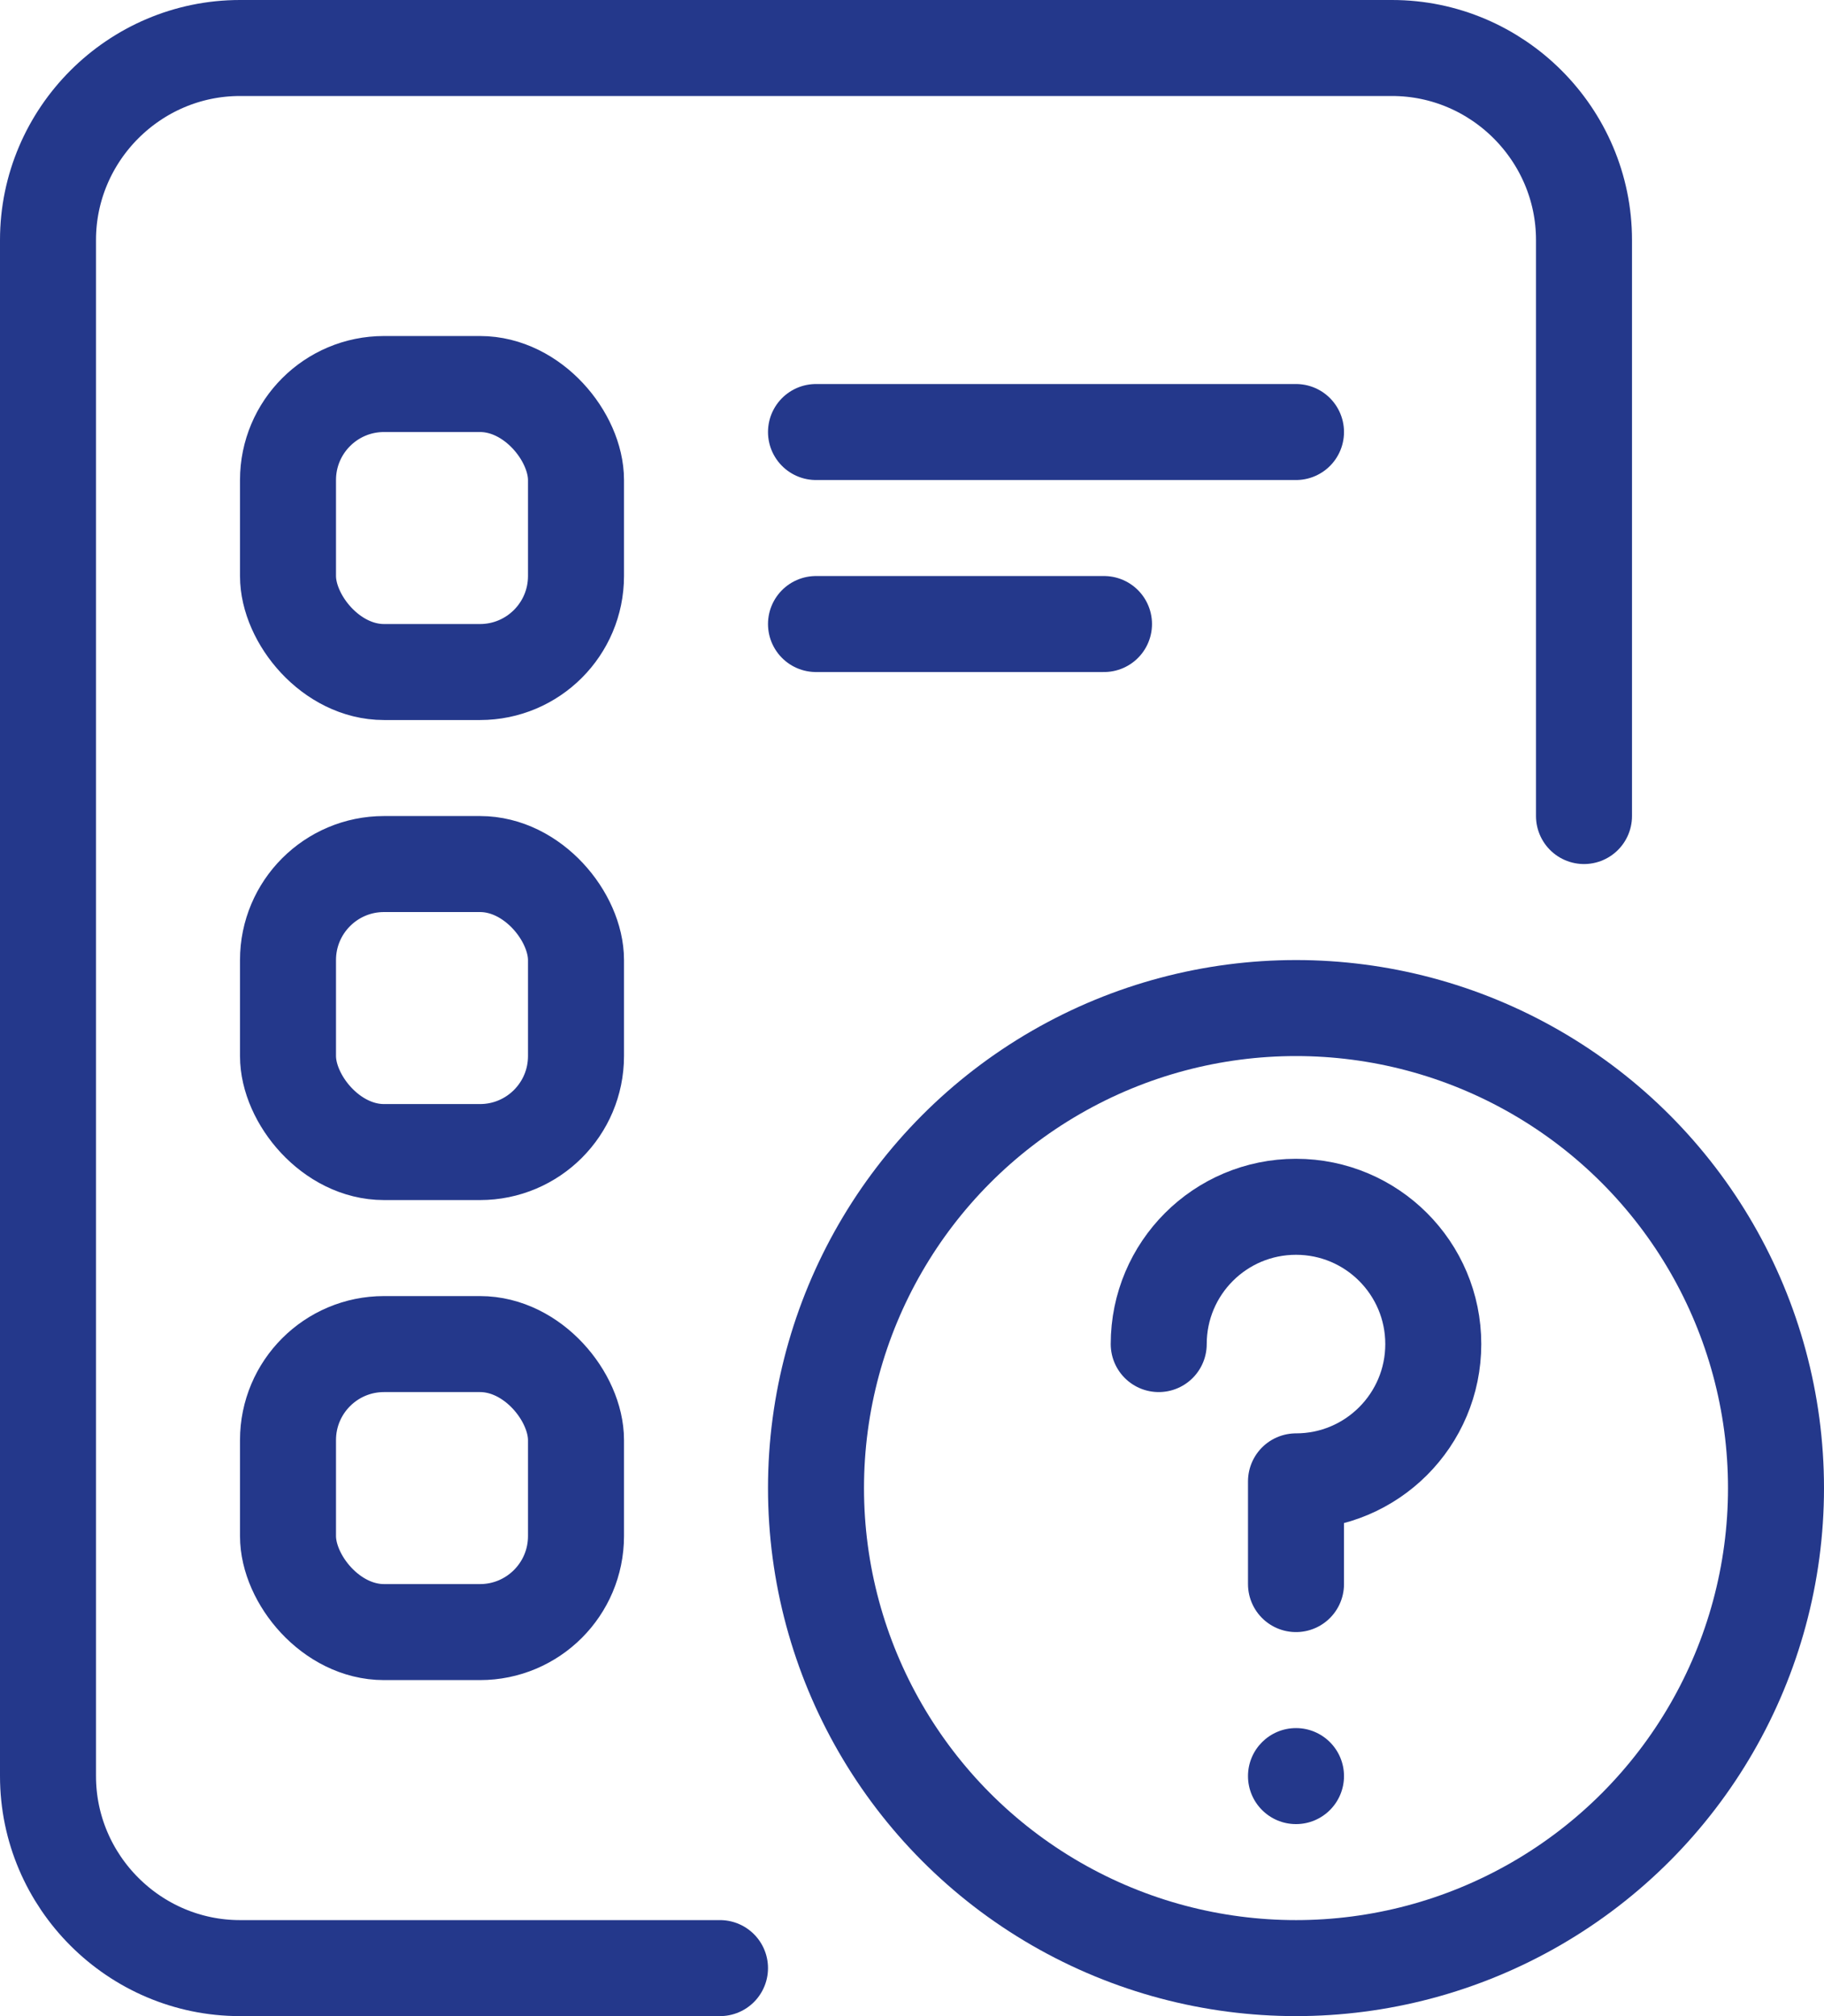<?xml version="1.0" encoding="UTF-8"?> <svg xmlns="http://www.w3.org/2000/svg" id="Layer_2" data-name="Layer 2" viewBox="0 0 19 21"><defs><style> .cls-1 { fill: #24388b; } .cls-2 { stroke-linecap: round; stroke-linejoin: round; } .cls-2, .cls-3 { fill: none; stroke: #24388b; } .cls-3 { stroke-miterlimit: 10; } </style></defs><g id="Layer_1-2" data-name="Layer 1"><g><path class="cls-2" d="M7.5,20.5H2.5c-1.1,0-2-.9-2-2V2.5C.5,1.4,1.4.5,2.5.5h12c1.1,0,2,.9,2,2v6"></path><circle class="cls-3" cx="13.5" cy="15.5" r="5"></circle><rect class="cls-2" x="3" y="14" width="3" height="3" rx="1" ry="1"></rect><rect class="cls-2" x="3" y="9" width="3" height="3" rx="1" ry="1"></rect><g><rect class="cls-2" x="3" y="4" width="3" height="3" rx="1" ry="1"></rect><g><line class="cls-2" x1="8.5" y1="6.5" x2="11.5" y2="6.5"></line><line class="cls-2" x1="8.5" y1="4.5" x2="13.5" y2="4.5"></line></g></g><path class="cls-2" d="M13.5,16.5v-1.07c.79,0,1.43-.64,1.43-1.43s-.64-1.43-1.43-1.43-1.43.64-1.43,1.43"></path><circle class="cls-1" cx="13.5" cy="18.5" r=".5"></circle></g></g></svg> 
